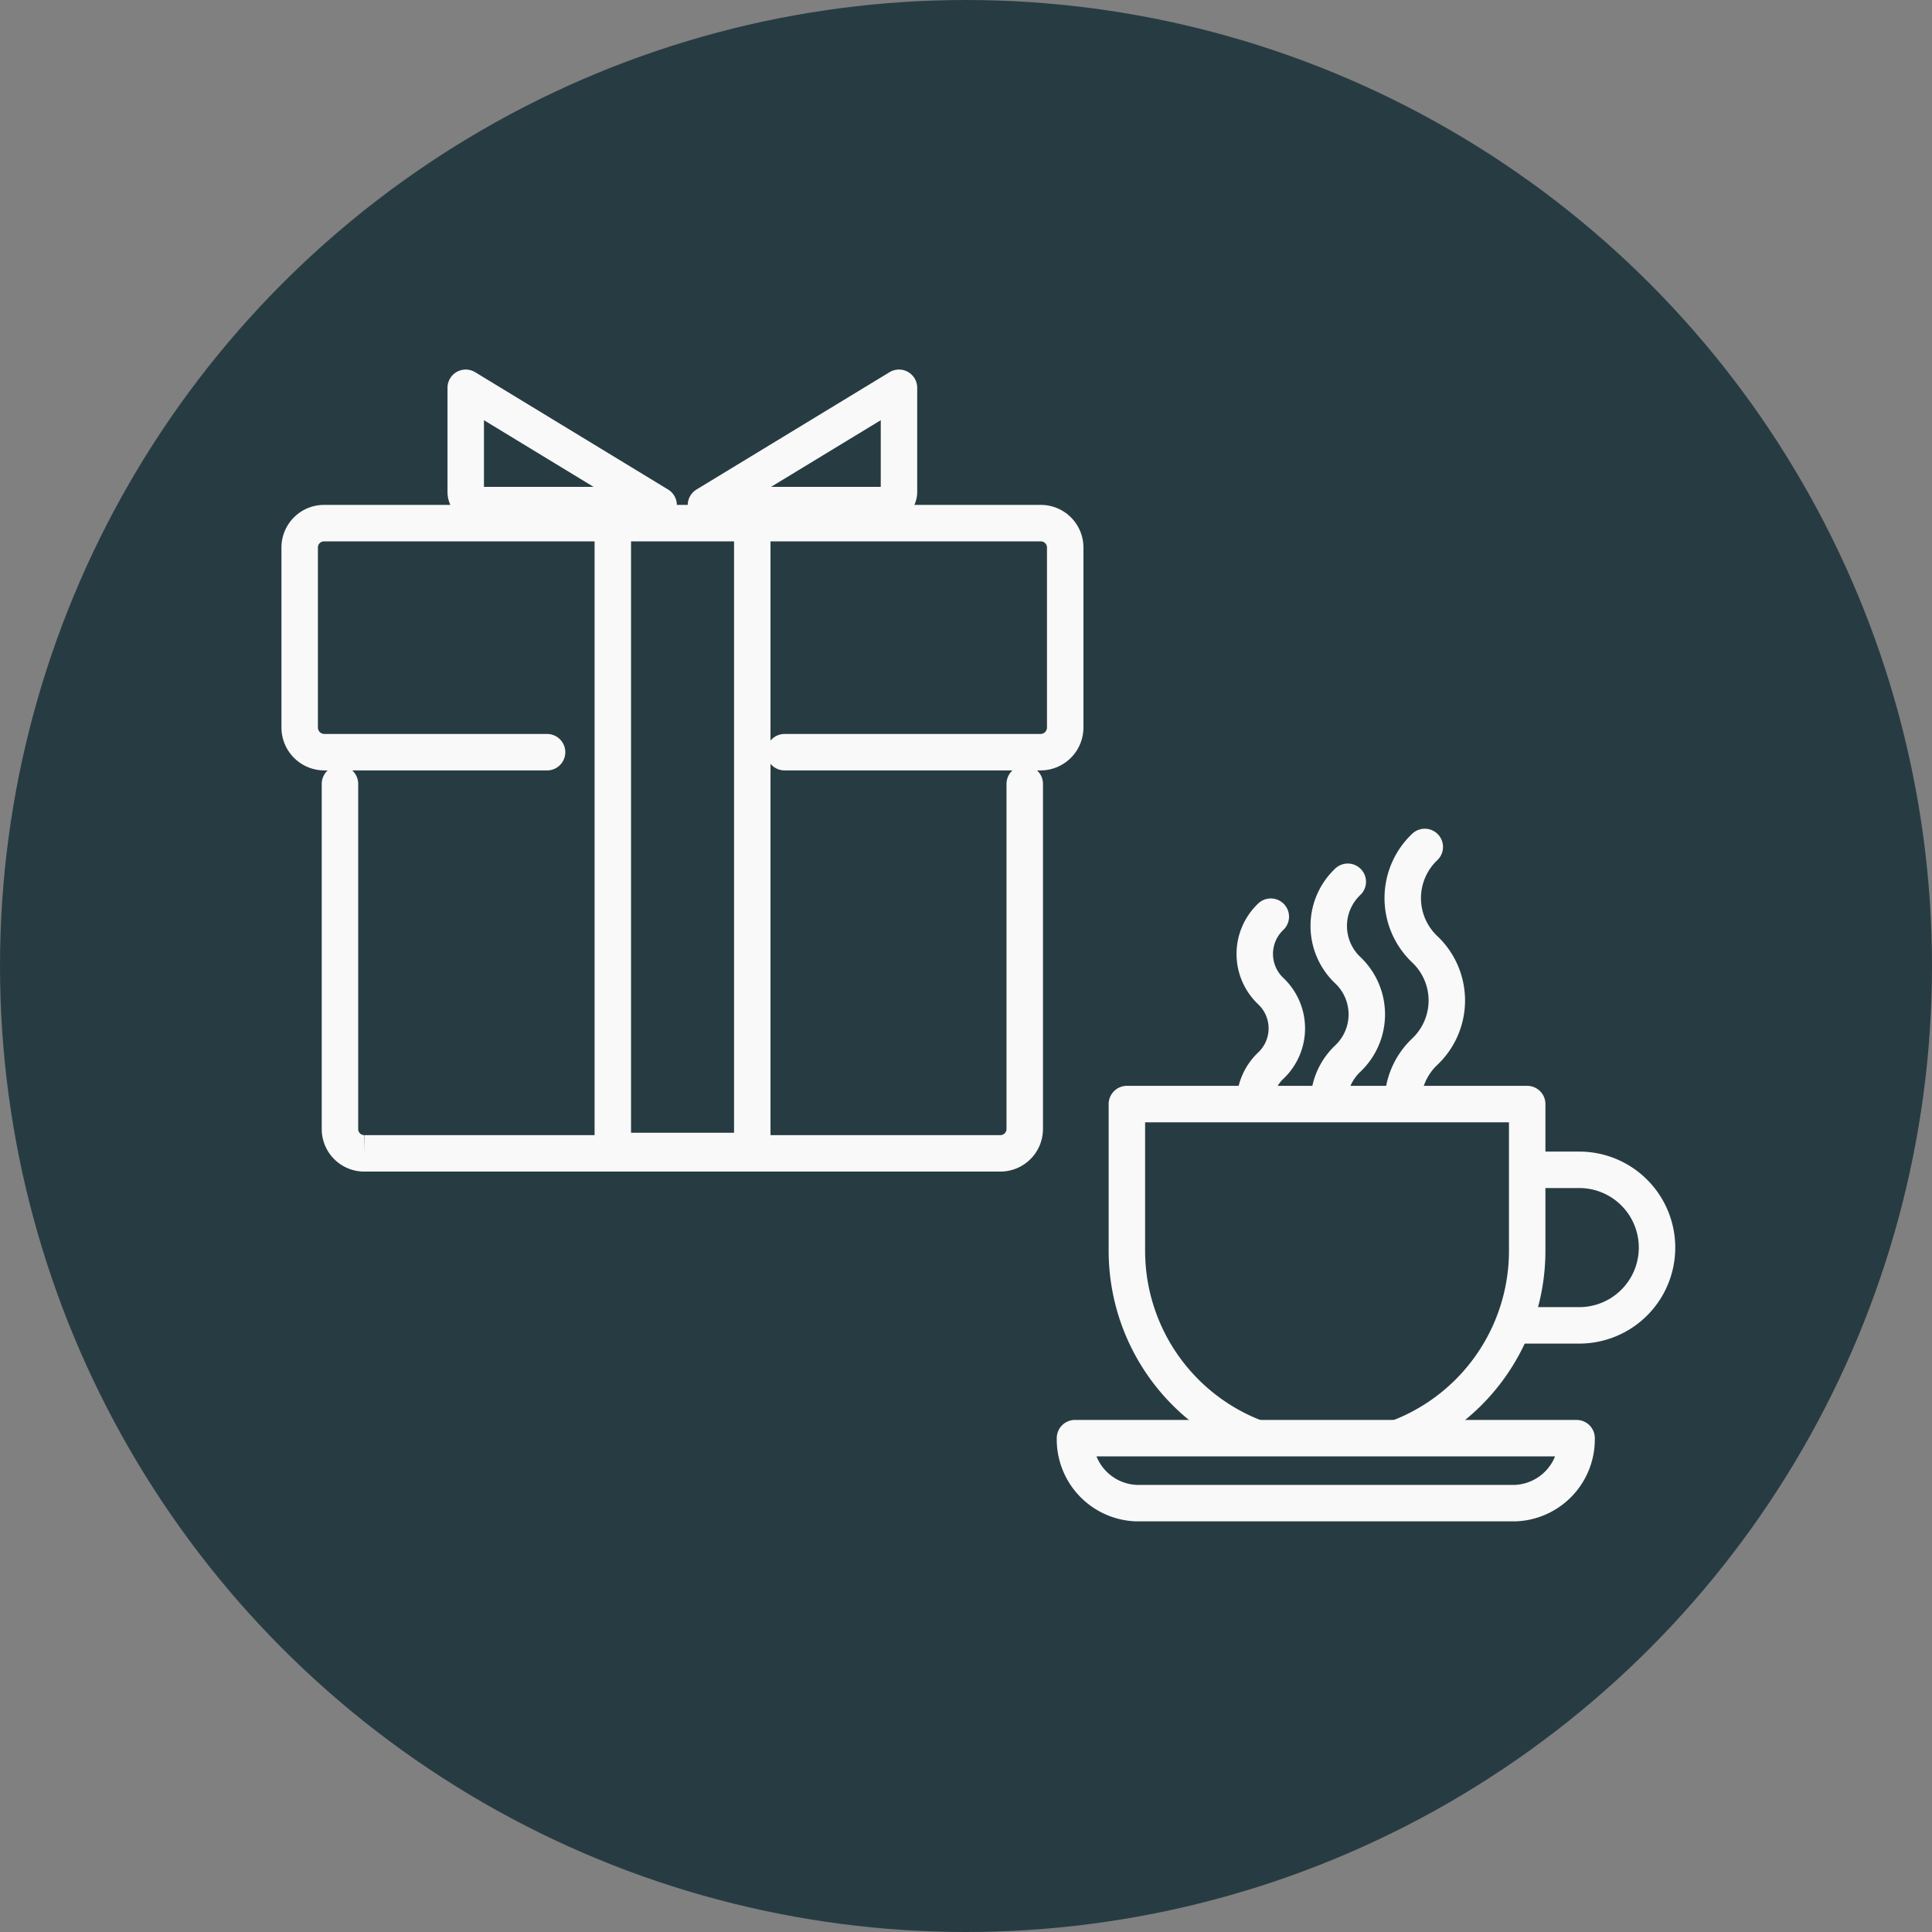 <svg xmlns="http://www.w3.org/2000/svg" width="106" height="106" viewBox="0 0 106 106">
  <rect x="0" y="0" width="106" height="106" fill="#808080" stroke="none"/>
  <g id="flow_item_img05" transform="translate(-973 -1180.082)">
    <circle id="楕円形_6" data-name="楕円形 6" cx="53" cy="53" r="53" transform="translate(973 1180.082)" fill="#273c42"/>
    <g id="グループ_6409" data-name="グループ 6409" transform="translate(-410 1186)">
      <path id="パス_471" data-name="パス 471" d="M1488.487,75.675h-8.534v8.533h8.534a4.267,4.267,0,0,0,0-8.533Z" transform="translate(-18.775 -17.41)" fill="none" stroke="#f9f9f9" stroke-linecap="round" stroke-linejoin="round" stroke-width="2"/>
      <g id="グループ_6408" data-name="グループ 6408" transform="translate(1451.843 40.551)">
        <path id="パス_472" data-name="パス 472" d="M1461.475,55.955a2.812,2.812,0,0,1,.88-2.043,2.813,2.813,0,0,0,0-4.086,2.812,2.812,0,0,1,0-4.086" transform="translate(-1461.475 -41.915)" fill="none" stroke="#f9f9f9" stroke-linecap="round" stroke-linejoin="round" stroke-width="2"/>
        <path id="パス_473" data-name="パス 473" d="M1469.445,53.3a3.336,3.336,0,0,1,1.044-2.425,3.339,3.339,0,0,0,0-4.851,3.339,3.339,0,0,1,0-4.851" transform="translate(-1465.386 -39.264)" fill="none" stroke="#f9f9f9" stroke-linecap="round" stroke-linejoin="round" stroke-width="2"/>
        <path id="パス_474" data-name="パス 474" d="M1477.415,50.652a3.864,3.864,0,0,1,1.209-2.808,3.865,3.865,0,0,0,0-5.616,3.866,3.866,0,0,1,0-5.616" transform="translate(-1469.296 -36.613)" fill="none" stroke="#f9f9f9" stroke-linecap="round" stroke-linejoin="round" stroke-width="2"/>
      </g>
      <path id="パス_476" data-name="パス 476" d="M1476.715,75.452m0,0V80.1a7.592,7.592,0,0,1-7.583,7.583" transform="translate(-13.404 -17.326)" fill="none" stroke="#f9f9f9" stroke-linecap="round" stroke-linejoin="round" stroke-width="2.965"/>
      <path id="パス_477" data-name="パス 477" d="M1447.572,68.78v8.05a10.981,10.981,0,1,0,21.963,0V68.78Z" transform="translate(-2.745 -14.123)" fill="#273c42" stroke="#f9f9f9" stroke-linecap="round" stroke-linejoin="round" stroke-width="2"/>
      <path id="パス_478" data-name="パス 478" d="M1466.152,108.332h-20.828a3.5,3.5,0,0,1-3.345-3.528v-.036H1469.5v.036A3.5,3.5,0,0,1,1466.152,108.332Z" transform="translate(0 -31.781)" fill="#273c42" stroke="#f9f9f9" stroke-linecap="round" stroke-linejoin="round" stroke-width="2"/>
    </g>
    <g id="グループ_6414" data-name="グループ 6414" transform="translate(-157 796)">
      <g id="グループ_6410" data-name="グループ 6410" transform="translate(1148.652 427.09)">
        <path id="パス_480" data-name="パス 480" d="M1185.309,418.153V437.1a1.339,1.339,0,0,1-1.357,1.324h-34.861a1.333,1.333,0,0,1-1.353-1.324V418.153" transform="translate(-1147.738 -418.153)" fill="none" stroke="#f9f9f9" stroke-linecap="round" stroke-miterlimit="10" stroke-width="2"/>
      </g>
      <g id="グループ_6411" data-name="グループ 6411" transform="translate(1146.439 412.785)">
        <path id="パス_481" data-name="パス 481" d="M1160.015,422.293h-12.2a1.354,1.354,0,0,1-1.373-1.343v-9.9a1.338,1.338,0,0,1,1.373-1.324h39.267a1.338,1.338,0,0,1,1.361,1.324v9.9a1.355,1.355,0,0,1-1.361,1.343h-14.035" transform="translate(-1146.439 -409.727)" fill="none" stroke="#f9f9f9" stroke-linecap="round" stroke-linejoin="round" stroke-width="2"/>
      </g>
      <g id="グループ_6412" data-name="グループ 6412" transform="translate(1163.619 412.677)">
        <path id="パス_482" data-name="パス 482" d="M1164.352,409.694v34.554H1156.7V409.694" transform="translate(-1156.697 -409.694)" fill="none" stroke="#f9f9f9" stroke-miterlimit="10" stroke-width="2"/>
      </g>
      <g id="グループ_6413" data-name="グループ 6413" transform="translate(1155.552 405.358)">
        <path id="パス_483" data-name="パス 483" d="M1169.548,411.794a.726.726,0,0,0,.741-.716v-5.72l-10.59,6.436Z" transform="translate(-1146.518 -405.358)" fill="none" stroke="#f9f9f9" stroke-linecap="round" stroke-linejoin="round" stroke-width="2"/>
        <path id="パス_484" data-name="パス 484" d="M1151.963,411.078a.728.728,0,0,0,.741.716h9.842l-10.583-6.436Z" transform="translate(-1151.963 -405.358)" fill="none" stroke="#f9f9f9" stroke-linecap="round" stroke-linejoin="round" stroke-width="2"/>
      </g>
    </g>
  </g>
</svg>
